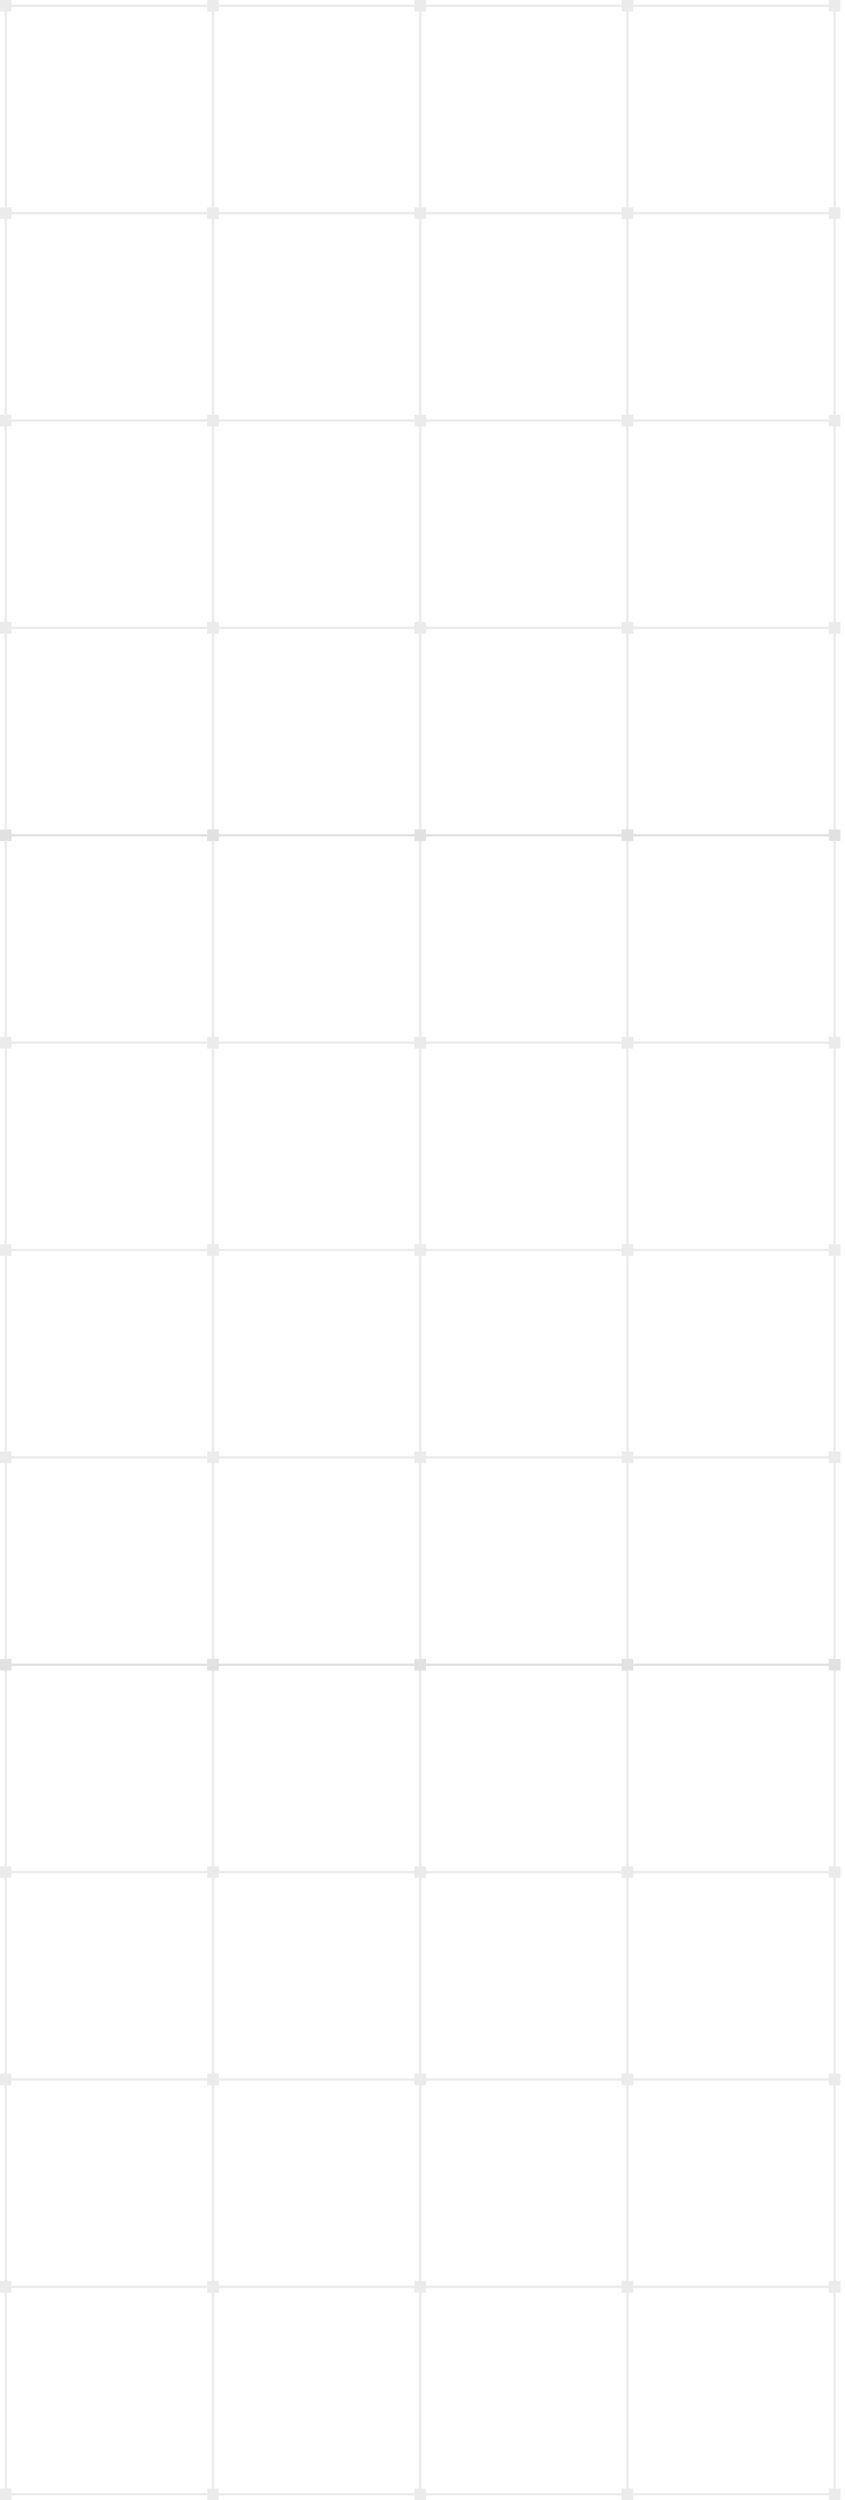 <svg width="367" height="1085" viewBox="0 0 367 1085" fill="none" xmlns="http://www.w3.org/2000/svg">
<g opacity="0.52">
<rect width="5" height="5" fill="#D9D9D9"/>
<rect x="5" y="2" width="85" height="1" fill="#D9D9D9"/>
<rect x="90" width="5" height="5" fill="#D9D9D9"/>
<rect x="2" y="5" width="1" height="85" fill="#D9D9D9"/>
<rect x="92" y="5" width="1" height="85" fill="#D9D9D9"/>
<rect y="90" width="5" height="5" fill="#D9D9D9"/>
<rect x="5" y="92" width="85" height="1" fill="#D9D9D9"/>
<rect x="90" y="90" width="5" height="5" fill="#D9D9D9"/>
<rect x="90" width="5" height="5" fill="#D9D9D9"/>
<rect x="95" y="2" width="85" height="1" fill="#D9D9D9"/>
<rect x="180" width="5" height="5" fill="#D9D9D9"/>
<rect x="92" y="5" width="1" height="85" fill="#D9D9D9"/>
<rect x="182" y="5" width="1" height="85" fill="#D9D9D9"/>
<rect x="90" y="90" width="5" height="5" fill="#D9D9D9"/>
<rect x="95" y="92" width="85" height="1" fill="#D9D9D9"/>
<rect x="180" y="90" width="5" height="5" fill="#D9D9D9"/>
<rect x="180" width="5" height="5" fill="#D9D9D9"/>
<rect x="185" y="2" width="85" height="1" fill="#D9D9D9"/>
<rect x="270" width="5" height="5" fill="#D9D9D9"/>
<rect x="182" y="5" width="1" height="85" fill="#D9D9D9"/>
<rect x="272" y="5" width="1" height="85" fill="#D9D9D9"/>
<rect x="180" y="90" width="5" height="5" fill="#D9D9D9"/>
<rect x="185" y="92" width="85" height="1" fill="#D9D9D9"/>
<rect x="270" y="90" width="5" height="5" fill="#D9D9D9"/>
<rect x="270" width="5" height="5" fill="#D9D9D9"/>
<rect x="275" y="2" width="85" height="1" fill="#D9D9D9"/>
<rect x="360" width="5" height="5" fill="#D9D9D9"/>
<rect x="272" y="5" width="1" height="85" fill="#D9D9D9"/>
<rect x="362" y="5" width="1" height="85" fill="#D9D9D9"/>
<rect x="270" y="90" width="5" height="5" fill="#D9D9D9"/>
<rect x="275" y="92" width="85" height="1" fill="#D9D9D9"/>
<rect x="360" y="90" width="5" height="5" fill="#D9D9D9"/>
<rect y="90" width="5" height="5" fill="#D9D9D9"/>
<rect x="5" y="92" width="85" height="1" fill="#D9D9D9"/>
<rect x="90" y="90" width="5" height="5" fill="#D9D9D9"/>
<rect x="2" y="95" width="1" height="85" fill="#D9D9D9"/>
<rect x="92" y="95" width="1" height="85" fill="#D9D9D9"/>
<rect y="180" width="5" height="5" fill="#D9D9D9"/>
<rect x="5" y="182" width="85" height="1" fill="#D9D9D9"/>
<rect x="90" y="180" width="5" height="5" fill="#D9D9D9"/>
<rect x="90" y="90" width="5" height="5" fill="#D9D9D9"/>
<rect x="95" y="92" width="85" height="1" fill="#D9D9D9"/>
<rect x="180" y="90" width="5" height="5" fill="#D9D9D9"/>
<rect x="92" y="95" width="1" height="85" fill="#D9D9D9"/>
<rect x="182" y="95" width="1" height="85" fill="#D9D9D9"/>
<rect x="90" y="180" width="5" height="5" fill="#D9D9D9"/>
<rect x="95" y="182" width="85" height="1" fill="#D9D9D9"/>
<rect x="180" y="180" width="5" height="5" fill="#D9D9D9"/>
<rect x="180" y="90" width="5" height="5" fill="#D9D9D9"/>
<rect x="185" y="92" width="85" height="1" fill="#D9D9D9"/>
<rect x="270" y="90" width="5" height="5" fill="#D9D9D9"/>
<rect x="182" y="95" width="1" height="85" fill="#D9D9D9"/>
<rect x="272" y="95" width="1" height="85" fill="#D9D9D9"/>
<rect x="180" y="180" width="5" height="5" fill="#D9D9D9"/>
<rect x="185" y="182" width="85" height="1" fill="#D9D9D9"/>
<rect x="270" y="180" width="5" height="5" fill="#D9D9D9"/>
<rect x="270" y="90" width="5" height="5" fill="#D9D9D9"/>
<rect x="275" y="92" width="85" height="1" fill="#D9D9D9"/>
<rect x="360" y="90" width="5" height="5" fill="#D9D9D9"/>
<rect x="272" y="95" width="1" height="85" fill="#D9D9D9"/>
<rect x="362" y="95" width="1" height="85" fill="#D9D9D9"/>
<rect x="270" y="180" width="5" height="5" fill="#D9D9D9"/>
<rect x="275" y="182" width="85" height="1" fill="#D9D9D9"/>
<rect x="360" y="180" width="5" height="5" fill="#D9D9D9"/>
<rect y="180" width="5" height="5" fill="#D9D9D9"/>
<rect x="5" y="182" width="85" height="1" fill="#D9D9D9"/>
<rect x="90" y="180" width="5" height="5" fill="#D9D9D9"/>
<rect x="2" y="185" width="1" height="85" fill="#D9D9D9"/>
<rect x="92" y="185" width="1" height="85" fill="#D9D9D9"/>
<rect y="270" width="5" height="5" fill="#D9D9D9"/>
<rect x="5" y="272" width="85" height="1" fill="#D9D9D9"/>
<rect x="90" y="270" width="5" height="5" fill="#D9D9D9"/>
<rect x="90" y="180" width="5" height="5" fill="#D9D9D9"/>
<rect x="95" y="182" width="85" height="1" fill="#D9D9D9"/>
<rect x="180" y="180" width="5" height="5" fill="#D9D9D9"/>
<rect x="92" y="185" width="1" height="85" fill="#D9D9D9"/>
<rect x="182" y="185" width="1" height="85" fill="#D9D9D9"/>
<rect x="90" y="270" width="5" height="5" fill="#D9D9D9"/>
<rect x="95" y="272" width="85" height="1" fill="#D9D9D9"/>
<rect x="180" y="270" width="5" height="5" fill="#D9D9D9"/>
<rect x="180" y="180" width="5" height="5" fill="#D9D9D9"/>
<rect x="185" y="182" width="85" height="1" fill="#D9D9D9"/>
<rect x="270" y="180" width="5" height="5" fill="#D9D9D9"/>
<rect x="182" y="185" width="1" height="85" fill="#D9D9D9"/>
<rect x="272" y="185" width="1" height="85" fill="#D9D9D9"/>
<rect x="180" y="270" width="5" height="5" fill="#D9D9D9"/>
<rect x="185" y="272" width="85" height="1" fill="#D9D9D9"/>
<rect x="270" y="270" width="5" height="5" fill="#D9D9D9"/>
<rect x="270" y="180" width="5" height="5" fill="#D9D9D9"/>
<rect x="275" y="182" width="85" height="1" fill="#D9D9D9"/>
<rect x="360" y="180" width="5" height="5" fill="#D9D9D9"/>
<rect x="272" y="185" width="1" height="85" fill="#D9D9D9"/>
<rect x="362" y="185" width="1" height="85" fill="#D9D9D9"/>
<rect x="270" y="270" width="5" height="5" fill="#D9D9D9"/>
<rect x="275" y="272" width="85" height="1" fill="#D9D9D9"/>
<rect x="360" y="270" width="5" height="5" fill="#D9D9D9"/>
<rect y="270" width="5" height="5" fill="#D9D9D9"/>
<rect x="5" y="272" width="85" height="1" fill="#D9D9D9"/>
<rect x="90" y="270" width="5" height="5" fill="#D9D9D9"/>
<rect x="2" y="275" width="1" height="85" fill="#D9D9D9"/>
<rect x="92" y="275" width="1" height="85" fill="#D9D9D9"/>
<rect y="360" width="5" height="5" fill="#D9D9D9"/>
<rect x="5" y="362" width="85" height="1" fill="#D9D9D9"/>
<rect x="90" y="360" width="5" height="5" fill="#D9D9D9"/>
<rect x="90" y="270" width="5" height="5" fill="#D9D9D9"/>
<rect x="95" y="272" width="85" height="1" fill="#D9D9D9"/>
<rect x="180" y="270" width="5" height="5" fill="#D9D9D9"/>
<rect x="92" y="275" width="1" height="85" fill="#D9D9D9"/>
<rect x="182" y="275" width="1" height="85" fill="#D9D9D9"/>
<rect x="90" y="360" width="5" height="5" fill="#D9D9D9"/>
<rect x="95" y="362" width="85" height="1" fill="#D9D9D9"/>
<rect x="180" y="360" width="5" height="5" fill="#D9D9D9"/>
<rect x="180" y="270" width="5" height="5" fill="#D9D9D9"/>
<rect x="185" y="272" width="85" height="1" fill="#D9D9D9"/>
<rect x="270" y="270" width="5" height="5" fill="#D9D9D9"/>
<rect x="182" y="275" width="1" height="85" fill="#D9D9D9"/>
<rect x="272" y="275" width="1" height="85" fill="#D9D9D9"/>
<rect x="180" y="360" width="5" height="5" fill="#D9D9D9"/>
<rect x="185" y="362" width="85" height="1" fill="#D9D9D9"/>
<rect x="270" y="360" width="5" height="5" fill="#D9D9D9"/>
<rect x="270" y="270" width="5" height="5" fill="#D9D9D9"/>
<rect x="275" y="272" width="85" height="1" fill="#D9D9D9"/>
<rect x="360" y="270" width="5" height="5" fill="#D9D9D9"/>
<rect x="272" y="275" width="1" height="85" fill="#D9D9D9"/>
<rect x="362" y="275" width="1" height="85" fill="#D9D9D9"/>
<rect x="270" y="360" width="5" height="5" fill="#D9D9D9"/>
<rect x="275" y="362" width="85" height="1" fill="#D9D9D9"/>
<rect x="360" y="360" width="5" height="5" fill="#D9D9D9"/>
</g>
<g opacity="0.52">
<rect y="360" width="5" height="5" fill="#D9D9D9"/>
<rect x="5" y="362" width="85" height="1" fill="#D9D9D9"/>
<rect x="90" y="360" width="5" height="5" fill="#D9D9D9"/>
<rect x="2" y="365" width="1" height="85" fill="#D9D9D9"/>
<rect x="92" y="365" width="1" height="85" fill="#D9D9D9"/>
<rect y="450" width="5" height="5" fill="#D9D9D9"/>
<rect x="5" y="452" width="85" height="1" fill="#D9D9D9"/>
<rect x="90" y="450" width="5" height="5" fill="#D9D9D9"/>
<rect x="90" y="360" width="5" height="5" fill="#D9D9D9"/>
<rect x="95" y="362" width="85" height="1" fill="#D9D9D9"/>
<rect x="180" y="360" width="5" height="5" fill="#D9D9D9"/>
<rect x="92" y="365" width="1" height="85" fill="#D9D9D9"/>
<rect x="182" y="365" width="1" height="85" fill="#D9D9D9"/>
<rect x="90" y="450" width="5" height="5" fill="#D9D9D9"/>
<rect x="95" y="452" width="85" height="1" fill="#D9D9D9"/>
<rect x="180" y="450" width="5" height="5" fill="#D9D9D9"/>
<rect x="180" y="360" width="5" height="5" fill="#D9D9D9"/>
<rect x="185" y="362" width="85" height="1" fill="#D9D9D9"/>
<rect x="270" y="360" width="5" height="5" fill="#D9D9D9"/>
<rect x="182" y="365" width="1" height="85" fill="#D9D9D9"/>
<rect x="272" y="365" width="1" height="85" fill="#D9D9D9"/>
<rect x="180" y="450" width="5" height="5" fill="#D9D9D9"/>
<rect x="185" y="452" width="85" height="1" fill="#D9D9D9"/>
<rect x="270" y="450" width="5" height="5" fill="#D9D9D9"/>
<rect x="270" y="360" width="5" height="5" fill="#D9D9D9"/>
<rect x="275" y="362" width="85" height="1" fill="#D9D9D9"/>
<rect x="360" y="360" width="5" height="5" fill="#D9D9D9"/>
<rect x="272" y="365" width="1" height="85" fill="#D9D9D9"/>
<rect x="362" y="365" width="1" height="85" fill="#D9D9D9"/>
<rect x="270" y="450" width="5" height="5" fill="#D9D9D9"/>
<rect x="275" y="452" width="85" height="1" fill="#D9D9D9"/>
<rect x="360" y="450" width="5" height="5" fill="#D9D9D9"/>
<rect y="450" width="5" height="5" fill="#D9D9D9"/>
<rect x="5" y="452" width="85" height="1" fill="#D9D9D9"/>
<rect x="90" y="450" width="5" height="5" fill="#D9D9D9"/>
<rect x="2" y="455" width="1" height="85" fill="#D9D9D9"/>
<rect x="92" y="455" width="1" height="85" fill="#D9D9D9"/>
<rect y="540" width="5" height="5" fill="#D9D9D9"/>
<rect x="5" y="542" width="85" height="1" fill="#D9D9D9"/>
<rect x="90" y="540" width="5" height="5" fill="#D9D9D9"/>
<rect x="90" y="450" width="5" height="5" fill="#D9D9D9"/>
<rect x="95" y="452" width="85" height="1" fill="#D9D9D9"/>
<rect x="180" y="450" width="5" height="5" fill="#D9D9D9"/>
<rect x="92" y="455" width="1" height="85" fill="#D9D9D9"/>
<rect x="182" y="455" width="1" height="85" fill="#D9D9D9"/>
<rect x="90" y="540" width="5" height="5" fill="#D9D9D9"/>
<rect x="95" y="542" width="85" height="1" fill="#D9D9D9"/>
<rect x="180" y="540" width="5" height="5" fill="#D9D9D9"/>
<rect x="180" y="450" width="5" height="5" fill="#D9D9D9"/>
<rect x="185" y="452" width="85" height="1" fill="#D9D9D9"/>
<rect x="270" y="450" width="5" height="5" fill="#D9D9D9"/>
<rect x="182" y="455" width="1" height="85" fill="#D9D9D9"/>
<rect x="272" y="455" width="1" height="85" fill="#D9D9D9"/>
<rect x="180" y="540" width="5" height="5" fill="#D9D9D9"/>
<rect x="185" y="542" width="85" height="1" fill="#D9D9D9"/>
<rect x="270" y="540" width="5" height="5" fill="#D9D9D9"/>
<rect x="270" y="450" width="5" height="5" fill="#D9D9D9"/>
<rect x="275" y="452" width="85" height="1" fill="#D9D9D9"/>
<rect x="360" y="450" width="5" height="5" fill="#D9D9D9"/>
<rect x="272" y="455" width="1" height="85" fill="#D9D9D9"/>
<rect x="362" y="455" width="1" height="85" fill="#D9D9D9"/>
<rect x="270" y="540" width="5" height="5" fill="#D9D9D9"/>
<rect x="275" y="542" width="85" height="1" fill="#D9D9D9"/>
<rect x="360" y="540" width="5" height="5" fill="#D9D9D9"/>
<rect y="540" width="5" height="5" fill="#D9D9D9"/>
<rect x="5" y="542" width="85" height="1" fill="#D9D9D9"/>
<rect x="90" y="540" width="5" height="5" fill="#D9D9D9"/>
<rect x="2" y="545" width="1" height="85" fill="#D9D9D9"/>
<rect x="92" y="545" width="1" height="85" fill="#D9D9D9"/>
<rect y="630" width="5" height="5" fill="#D9D9D9"/>
<rect x="5" y="632" width="85" height="1" fill="#D9D9D9"/>
<rect x="90" y="630" width="5" height="5" fill="#D9D9D9"/>
<rect x="90" y="540" width="5" height="5" fill="#D9D9D9"/>
<rect x="95" y="542" width="85" height="1" fill="#D9D9D9"/>
<rect x="180" y="540" width="5" height="5" fill="#D9D9D9"/>
<rect x="92" y="545" width="1" height="85" fill="#D9D9D9"/>
<rect x="182" y="545" width="1" height="85" fill="#D9D9D9"/>
<rect x="90" y="630" width="5" height="5" fill="#D9D9D9"/>
<rect x="95" y="632" width="85" height="1" fill="#D9D9D9"/>
<rect x="180" y="630" width="5" height="5" fill="#D9D9D9"/>
<rect x="180" y="540" width="5" height="5" fill="#D9D9D9"/>
<rect x="185" y="542" width="85" height="1" fill="#D9D9D9"/>
<rect x="270" y="540" width="5" height="5" fill="#D9D9D9"/>
<rect x="182" y="545" width="1" height="85" fill="#D9D9D9"/>
<rect x="272" y="545" width="1" height="85" fill="#D9D9D9"/>
<rect x="180" y="630" width="5" height="5" fill="#D9D9D9"/>
<rect x="185" y="632" width="85" height="1" fill="#D9D9D9"/>
<rect x="270" y="630" width="5" height="5" fill="#D9D9D9"/>
<rect x="270" y="540" width="5" height="5" fill="#D9D9D9"/>
<rect x="275" y="542" width="85" height="1" fill="#D9D9D9"/>
<rect x="360" y="540" width="5" height="5" fill="#D9D9D9"/>
<rect x="272" y="545" width="1" height="85" fill="#D9D9D9"/>
<rect x="362" y="545" width="1" height="85" fill="#D9D9D9"/>
<rect x="270" y="630" width="5" height="5" fill="#D9D9D9"/>
<rect x="275" y="632" width="85" height="1" fill="#D9D9D9"/>
<rect x="360" y="630" width="5" height="5" fill="#D9D9D9"/>
<rect y="630" width="5" height="5" fill="#D9D9D9"/>
<rect x="5" y="632" width="85" height="1" fill="#D9D9D9"/>
<rect x="90" y="630" width="5" height="5" fill="#D9D9D9"/>
<rect x="2" y="635" width="1" height="85" fill="#D9D9D9"/>
<rect x="92" y="635" width="1" height="85" fill="#D9D9D9"/>
<rect y="720" width="5" height="5" fill="#D9D9D9"/>
<rect x="5" y="722" width="85" height="1" fill="#D9D9D9"/>
<rect x="90" y="720" width="5" height="5" fill="#D9D9D9"/>
<rect x="90" y="630" width="5" height="5" fill="#D9D9D9"/>
<rect x="95" y="632" width="85" height="1" fill="#D9D9D9"/>
<rect x="180" y="630" width="5" height="5" fill="#D9D9D9"/>
<rect x="92" y="635" width="1" height="85" fill="#D9D9D9"/>
<rect x="182" y="635" width="1" height="85" fill="#D9D9D9"/>
<rect x="90" y="720" width="5" height="5" fill="#D9D9D9"/>
<rect x="95" y="722" width="85" height="1" fill="#D9D9D9"/>
<rect x="180" y="720" width="5" height="5" fill="#D9D9D9"/>
<rect x="180" y="630" width="5" height="5" fill="#D9D9D9"/>
<rect x="185" y="632" width="85" height="1" fill="#D9D9D9"/>
<rect x="270" y="630" width="5" height="5" fill="#D9D9D9"/>
<rect x="182" y="635" width="1" height="85" fill="#D9D9D9"/>
<rect x="272" y="635" width="1" height="85" fill="#D9D9D9"/>
<rect x="180" y="720" width="5" height="5" fill="#D9D9D9"/>
<rect x="185" y="722" width="85" height="1" fill="#D9D9D9"/>
<rect x="270" y="720" width="5" height="5" fill="#D9D9D9"/>
<rect x="270" y="630" width="5" height="5" fill="#D9D9D9"/>
<rect x="275" y="632" width="85" height="1" fill="#D9D9D9"/>
<rect x="360" y="630" width="5" height="5" fill="#D9D9D9"/>
<rect x="272" y="635" width="1" height="85" fill="#D9D9D9"/>
<rect x="362" y="635" width="1" height="85" fill="#D9D9D9"/>
<rect x="270" y="720" width="5" height="5" fill="#D9D9D9"/>
<rect x="275" y="722" width="85" height="1" fill="#D9D9D9"/>
<rect x="360" y="720" width="5" height="5" fill="#D9D9D9"/>
</g>
<g opacity="0.52">
<rect y="720" width="5" height="5" fill="#D9D9D9"/>
<rect x="5" y="722" width="85" height="1" fill="#D9D9D9"/>
<rect x="90" y="720" width="5" height="5" fill="#D9D9D9"/>
<rect x="2" y="725" width="1" height="85" fill="#D9D9D9"/>
<rect x="92" y="725" width="1" height="85" fill="#D9D9D9"/>
<rect y="810" width="5" height="5" fill="#D9D9D9"/>
<rect x="5" y="812" width="85" height="1" fill="#D9D9D9"/>
<rect x="90" y="810" width="5" height="5" fill="#D9D9D9"/>
<rect x="90" y="720" width="5" height="5" fill="#D9D9D9"/>
<rect x="95" y="722" width="85" height="1" fill="#D9D9D9"/>
<rect x="180" y="720" width="5" height="5" fill="#D9D9D9"/>
<rect x="92" y="725" width="1" height="85" fill="#D9D9D9"/>
<rect x="182" y="725" width="1" height="85" fill="#D9D9D9"/>
<rect x="90" y="810" width="5" height="5" fill="#D9D9D9"/>
<rect x="95" y="812" width="85" height="1" fill="#D9D9D9"/>
<rect x="180" y="810" width="5" height="5" fill="#D9D9D9"/>
<rect x="180" y="720" width="5" height="5" fill="#D9D9D9"/>
<rect x="185" y="722" width="85" height="1" fill="#D9D9D9"/>
<rect x="270" y="720" width="5" height="5" fill="#D9D9D9"/>
<rect x="182" y="725" width="1" height="85" fill="#D9D9D9"/>
<rect x="272" y="725" width="1" height="85" fill="#D9D9D9"/>
<rect x="180" y="810" width="5" height="5" fill="#D9D9D9"/>
<rect x="185" y="812" width="85" height="1" fill="#D9D9D9"/>
<rect x="270" y="810" width="5" height="5" fill="#D9D9D9"/>
<rect x="270" y="720" width="5" height="5" fill="#D9D9D9"/>
<rect x="275" y="722" width="85" height="1" fill="#D9D9D9"/>
<rect x="360" y="720" width="5" height="5" fill="#D9D9D9"/>
<rect x="272" y="725" width="1" height="85" fill="#D9D9D9"/>
<rect x="362" y="725" width="1" height="85" fill="#D9D9D9"/>
<rect x="270" y="810" width="5" height="5" fill="#D9D9D9"/>
<rect x="275" y="812" width="85" height="1" fill="#D9D9D9"/>
<rect x="360" y="810" width="5" height="5" fill="#D9D9D9"/>
<rect y="810" width="5" height="5" fill="#D9D9D9"/>
<rect x="5" y="812" width="85" height="1" fill="#D9D9D9"/>
<rect x="90" y="810" width="5" height="5" fill="#D9D9D9"/>
<rect x="2" y="815" width="1" height="85" fill="#D9D9D9"/>
<rect x="92" y="815" width="1" height="85" fill="#D9D9D9"/>
<rect y="900" width="5" height="5" fill="#D9D9D9"/>
<rect x="5" y="902" width="85" height="1" fill="#D9D9D9"/>
<rect x="90" y="900" width="5" height="5" fill="#D9D9D9"/>
<rect x="90" y="810" width="5" height="5" fill="#D9D9D9"/>
<rect x="95" y="812" width="85" height="1" fill="#D9D9D9"/>
<rect x="180" y="810" width="5" height="5" fill="#D9D9D9"/>
<rect x="92" y="815" width="1" height="85" fill="#D9D9D9"/>
<rect x="182" y="815" width="1" height="85" fill="#D9D9D9"/>
<rect x="90" y="900" width="5" height="5" fill="#D9D9D9"/>
<rect x="95" y="902" width="85" height="1" fill="#D9D9D9"/>
<rect x="180" y="900" width="5" height="5" fill="#D9D9D9"/>
<rect x="180" y="810" width="5" height="5" fill="#D9D9D9"/>
<rect x="185" y="812" width="85" height="1" fill="#D9D9D9"/>
<rect x="270" y="810" width="5" height="5" fill="#D9D9D9"/>
<rect x="182" y="815" width="1" height="85" fill="#D9D9D9"/>
<rect x="272" y="815" width="1" height="85" fill="#D9D9D9"/>
<rect x="180" y="900" width="5" height="5" fill="#D9D9D9"/>
<rect x="185" y="902" width="85" height="1" fill="#D9D9D9"/>
<rect x="270" y="900" width="5" height="5" fill="#D9D9D9"/>
<rect x="270" y="810" width="5" height="5" fill="#D9D9D9"/>
<rect x="275" y="812" width="85" height="1" fill="#D9D9D9"/>
<rect x="360" y="810" width="5" height="5" fill="#D9D9D9"/>
<rect x="272" y="815" width="1" height="85" fill="#D9D9D9"/>
<rect x="362" y="815" width="1" height="85" fill="#D9D9D9"/>
<rect x="270" y="900" width="5" height="5" fill="#D9D9D9"/>
<rect x="275" y="902" width="85" height="1" fill="#D9D9D9"/>
<rect x="360" y="900" width="5" height="5" fill="#D9D9D9"/>
<rect y="900" width="5" height="5" fill="#D9D9D9"/>
<rect x="5" y="902" width="85" height="1" fill="#D9D9D9"/>
<rect x="90" y="900" width="5" height="5" fill="#D9D9D9"/>
<rect x="2" y="905" width="1" height="85" fill="#D9D9D9"/>
<rect x="92" y="905" width="1" height="85" fill="#D9D9D9"/>
<rect y="990" width="5" height="5" fill="#D9D9D9"/>
<rect x="5" y="992" width="85" height="1" fill="#D9D9D9"/>
<rect x="90" y="990" width="5" height="5" fill="#D9D9D9"/>
<rect x="90" y="900" width="5" height="5" fill="#D9D9D9"/>
<rect x="95" y="902" width="85" height="1" fill="#D9D9D9"/>
<rect x="180" y="900" width="5" height="5" fill="#D9D9D9"/>
<rect x="92" y="905" width="1" height="85" fill="#D9D9D9"/>
<rect x="182" y="905" width="1" height="85" fill="#D9D9D9"/>
<rect x="90" y="990" width="5" height="5" fill="#D9D9D9"/>
<rect x="95" y="992" width="85" height="1" fill="#D9D9D9"/>
<rect x="180" y="990" width="5" height="5" fill="#D9D9D9"/>
<rect x="180" y="900" width="5" height="5" fill="#D9D9D9"/>
<rect x="185" y="902" width="85" height="1" fill="#D9D9D9"/>
<rect x="270" y="900" width="5" height="5" fill="#D9D9D9"/>
<rect x="182" y="905" width="1" height="85" fill="#D9D9D9"/>
<rect x="272" y="905" width="1" height="85" fill="#D9D9D9"/>
<rect x="180" y="990" width="5" height="5" fill="#D9D9D9"/>
<rect x="185" y="992" width="85" height="1" fill="#D9D9D9"/>
<rect x="270" y="990" width="5" height="5" fill="#D9D9D9"/>
<rect x="270" y="900" width="5" height="5" fill="#D9D9D9"/>
<rect x="275" y="902" width="85" height="1" fill="#D9D9D9"/>
<rect x="360" y="900" width="5" height="5" fill="#D9D9D9"/>
<rect x="272" y="905" width="1" height="85" fill="#D9D9D9"/>
<rect x="362" y="905" width="1" height="85" fill="#D9D9D9"/>
<rect x="270" y="990" width="5" height="5" fill="#D9D9D9"/>
<rect x="275" y="992" width="85" height="1" fill="#D9D9D9"/>
<rect x="360" y="990" width="5" height="5" fill="#D9D9D9"/>
<rect y="990" width="5" height="5" fill="#D9D9D9"/>
<rect x="5" y="992" width="85" height="1" fill="#D9D9D9"/>
<rect x="90" y="990" width="5" height="5" fill="#D9D9D9"/>
<rect x="2" y="995" width="1" height="85" fill="#D9D9D9"/>
<rect x="92" y="995" width="1" height="85" fill="#D9D9D9"/>
<rect y="1080" width="5" height="5" fill="#D9D9D9"/>
<rect x="5" y="1082" width="85" height="1" fill="#D9D9D9"/>
<rect x="90" y="1080" width="5" height="5" fill="#D9D9D9"/>
<rect x="90" y="990" width="5" height="5" fill="#D9D9D9"/>
<rect x="95" y="992" width="85" height="1" fill="#D9D9D9"/>
<rect x="180" y="990" width="5" height="5" fill="#D9D9D9"/>
<rect x="92" y="995" width="1" height="85" fill="#D9D9D9"/>
<rect x="182" y="995" width="1" height="85" fill="#D9D9D9"/>
<rect x="90" y="1080" width="5" height="5" fill="#D9D9D9"/>
<rect x="95" y="1082" width="85" height="1" fill="#D9D9D9"/>
<rect x="180" y="1080" width="5" height="5" fill="#D9D9D9"/>
<rect x="180" y="990" width="5" height="5" fill="#D9D9D9"/>
<rect x="185" y="992" width="85" height="1" fill="#D9D9D9"/>
<rect x="270" y="990" width="5" height="5" fill="#D9D9D9"/>
<rect x="182" y="995" width="1" height="85" fill="#D9D9D9"/>
<rect x="272" y="995" width="1" height="85" fill="#D9D9D9"/>
<rect x="180" y="1080" width="5" height="5" fill="#D9D9D9"/>
<rect x="185" y="1082" width="85" height="1" fill="#D9D9D9"/>
<rect x="270" y="1080" width="5" height="5" fill="#D9D9D9"/>
<rect x="270" y="990" width="5" height="5" fill="#D9D9D9"/>
<rect x="275" y="992" width="85" height="1" fill="#D9D9D9"/>
<rect x="360" y="990" width="5" height="5" fill="#D9D9D9"/>
<rect x="272" y="995" width="1" height="85" fill="#D9D9D9"/>
<rect x="362" y="995" width="1" height="85" fill="#D9D9D9"/>
<rect x="270" y="1080" width="5" height="5" fill="#D9D9D9"/>
<rect x="275" y="1082" width="85" height="1" fill="#D9D9D9"/>
<rect x="360" y="1080" width="5" height="5" fill="#D9D9D9"/>
</g>
</svg>
